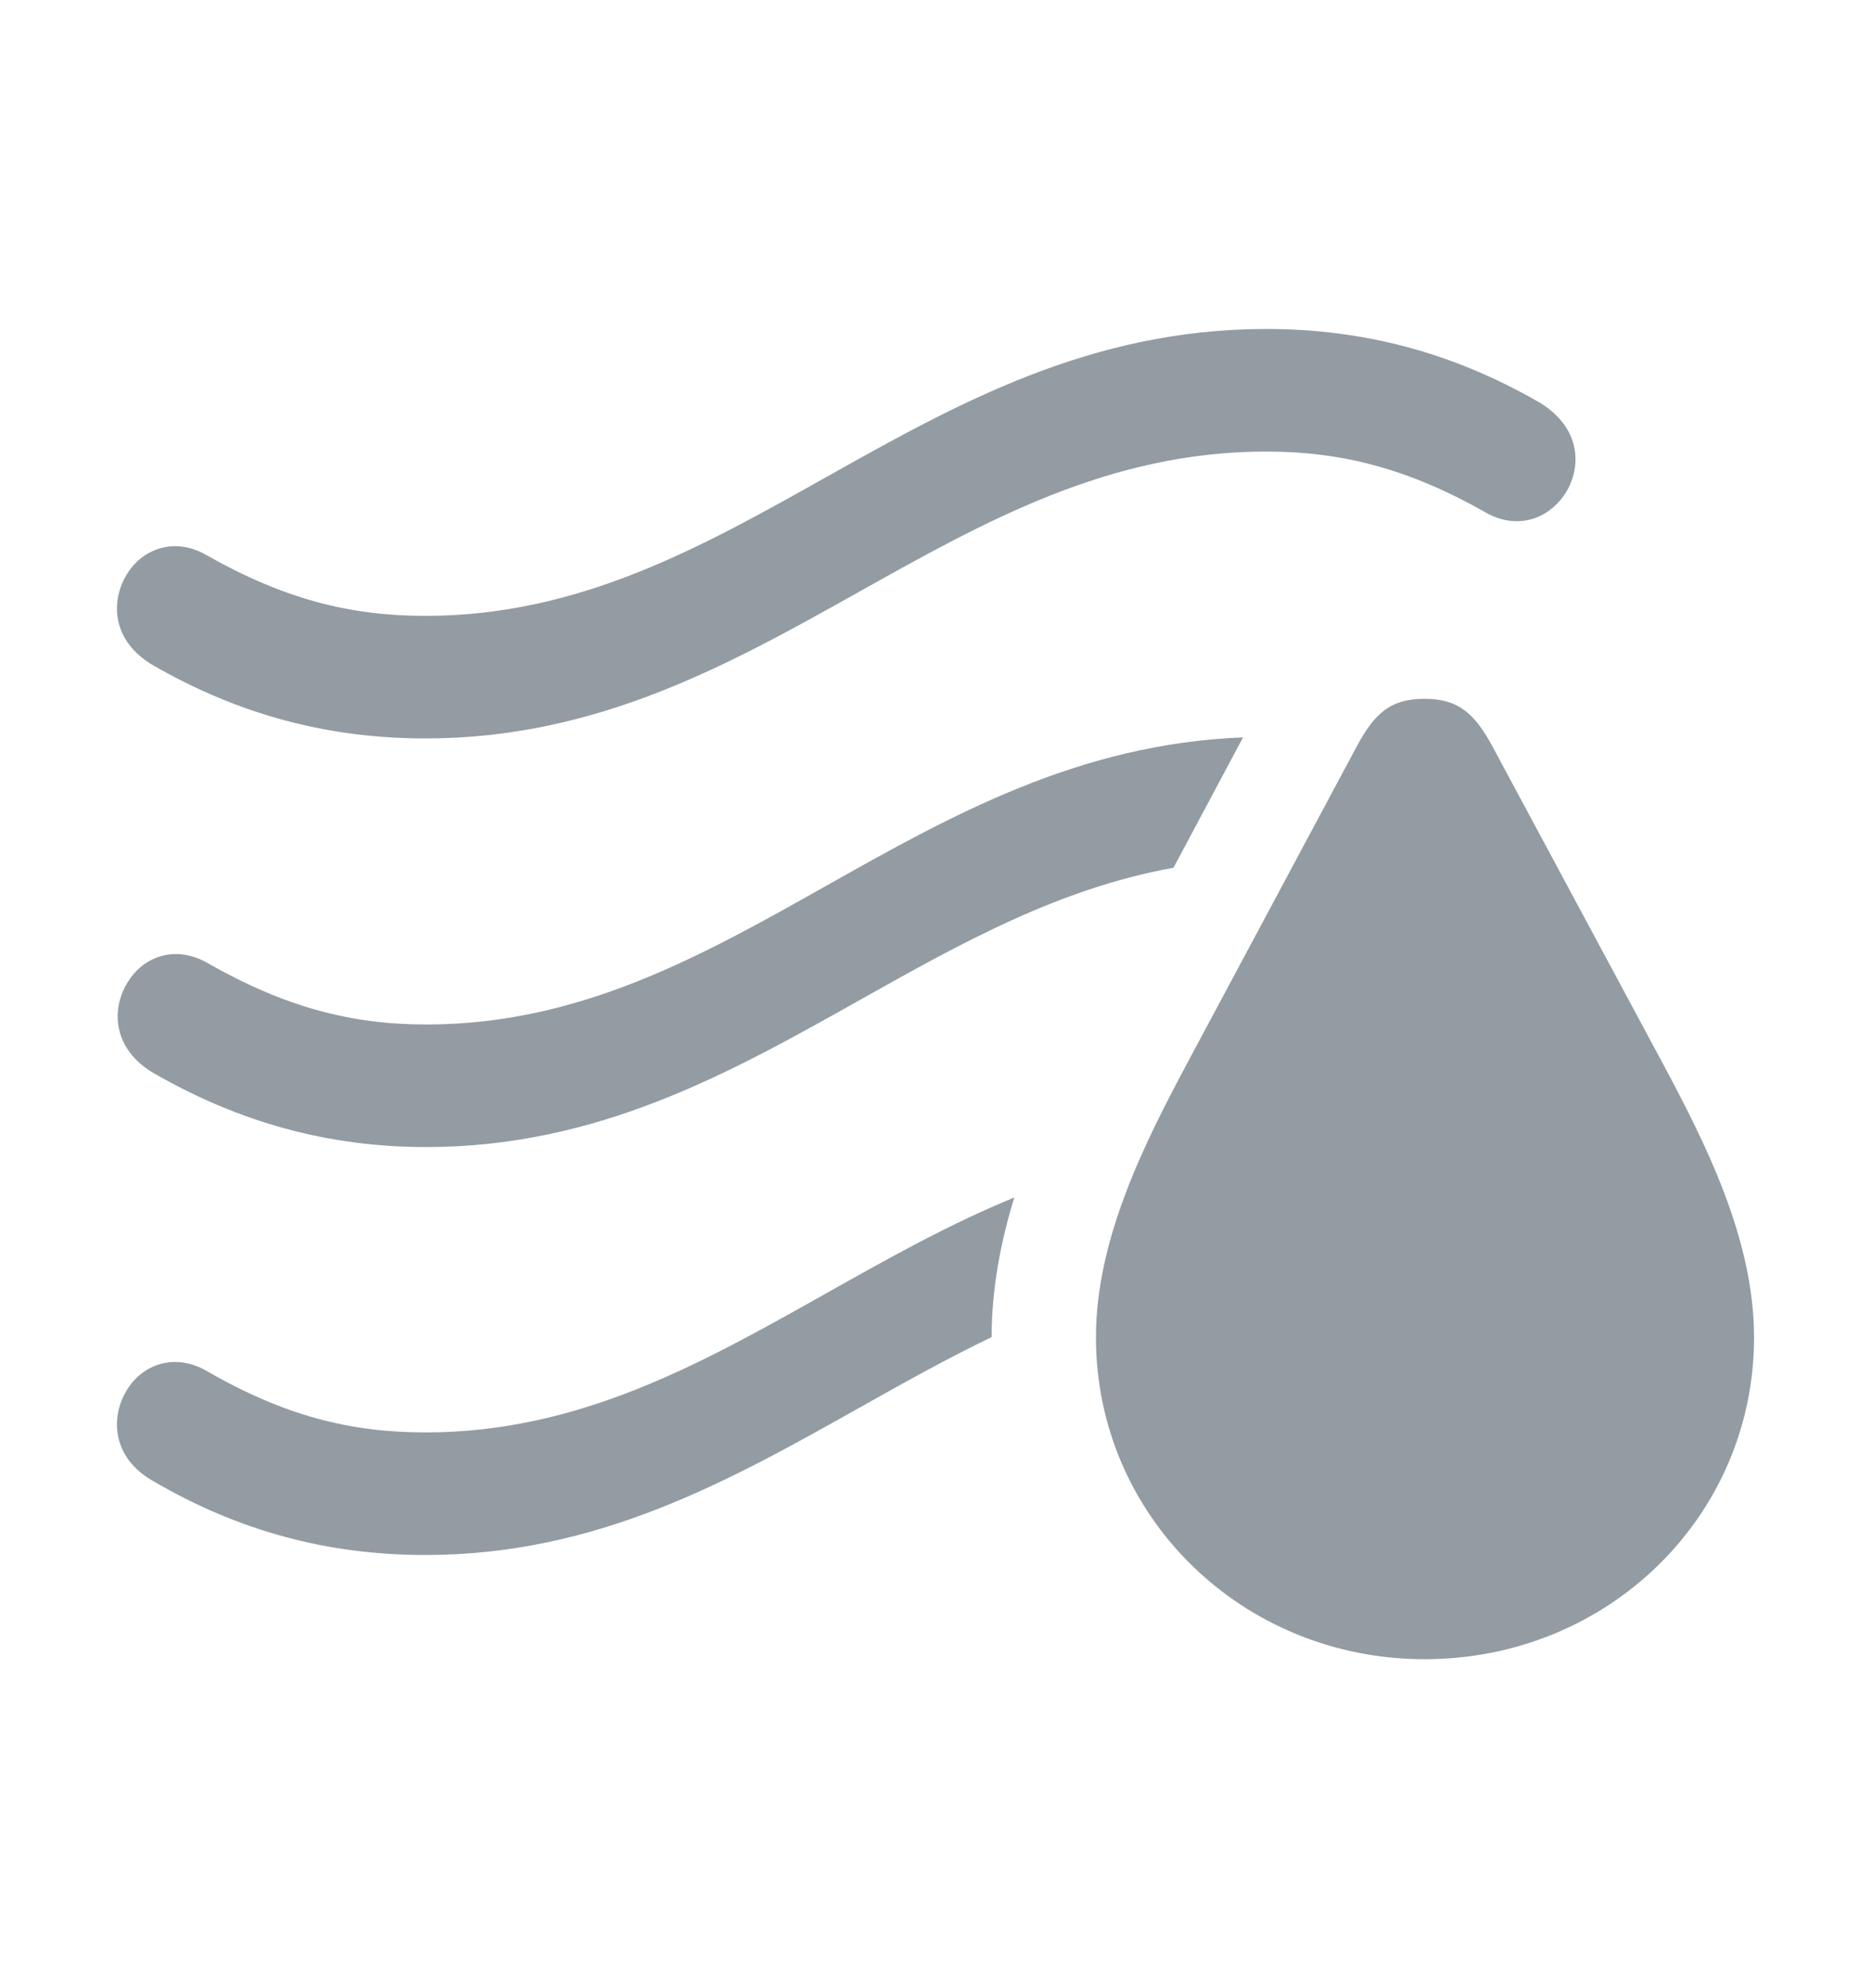 <svg width="16" height="17" viewBox="0 0 16 17" fill="none" xmlns="http://www.w3.org/2000/svg">
<path fill-rule="evenodd" clip-rule="evenodd" d="M7.347 5.06C6.236 5.682 5.109 6.314 3.639 6.314C2.806 6.314 2.045 6.112 1.31 5.689C0.952 5.481 0.939 5.13 1.095 4.895C1.225 4.694 1.492 4.589 1.765 4.746C2.429 5.123 2.995 5.266 3.639 5.266C4.952 5.266 5.994 4.681 7.061 4.082C8.178 3.455 9.321 2.813 10.829 2.813C11.662 2.813 12.423 3.015 13.159 3.438C13.523 3.653 13.536 4.004 13.373 4.238C13.237 4.433 12.976 4.537 12.703 4.381C12.039 4.004 11.467 3.861 10.829 3.861C9.487 3.861 8.425 4.456 7.347 5.06ZM3.646 9.808C5.115 9.808 6.243 9.174 7.354 8.55C8.208 8.07 9.053 7.596 10.035 7.42L10.63 6.305C9.223 6.36 8.133 6.973 7.067 7.573C6.001 8.174 4.958 8.76 3.646 8.76C3.002 8.76 2.435 8.611 1.772 8.233C1.498 8.077 1.232 8.181 1.102 8.383C0.945 8.617 0.958 8.969 1.316 9.177C2.052 9.6 2.813 9.808 3.646 9.808ZM8.674 10.239C8.558 10.616 8.48 11.019 8.48 11.433C8.096 11.617 7.723 11.827 7.347 12.038C6.236 12.662 5.109 13.296 3.639 13.296C2.806 13.296 2.045 13.094 1.31 12.664C0.952 12.463 0.939 12.105 1.095 11.87C1.225 11.669 1.492 11.565 1.765 11.721C2.429 12.105 2.995 12.248 3.639 12.248C4.952 12.248 5.994 11.661 7.061 11.061C7.582 10.768 8.108 10.471 8.674 10.239Z" fill="#939CA3"/>
<path d="M12.183 14.187C13.751 14.187 15 12.964 15 11.435C15 10.589 14.577 9.762 14.219 9.092L12.768 6.392C12.612 6.099 12.469 5.975 12.183 5.975C11.89 5.975 11.753 6.099 11.597 6.392L10.152 9.092C9.795 9.762 9.372 10.589 9.372 11.435C9.372 12.964 10.621 14.187 12.183 14.187Z" fill="#939CA3"/>
</svg>
